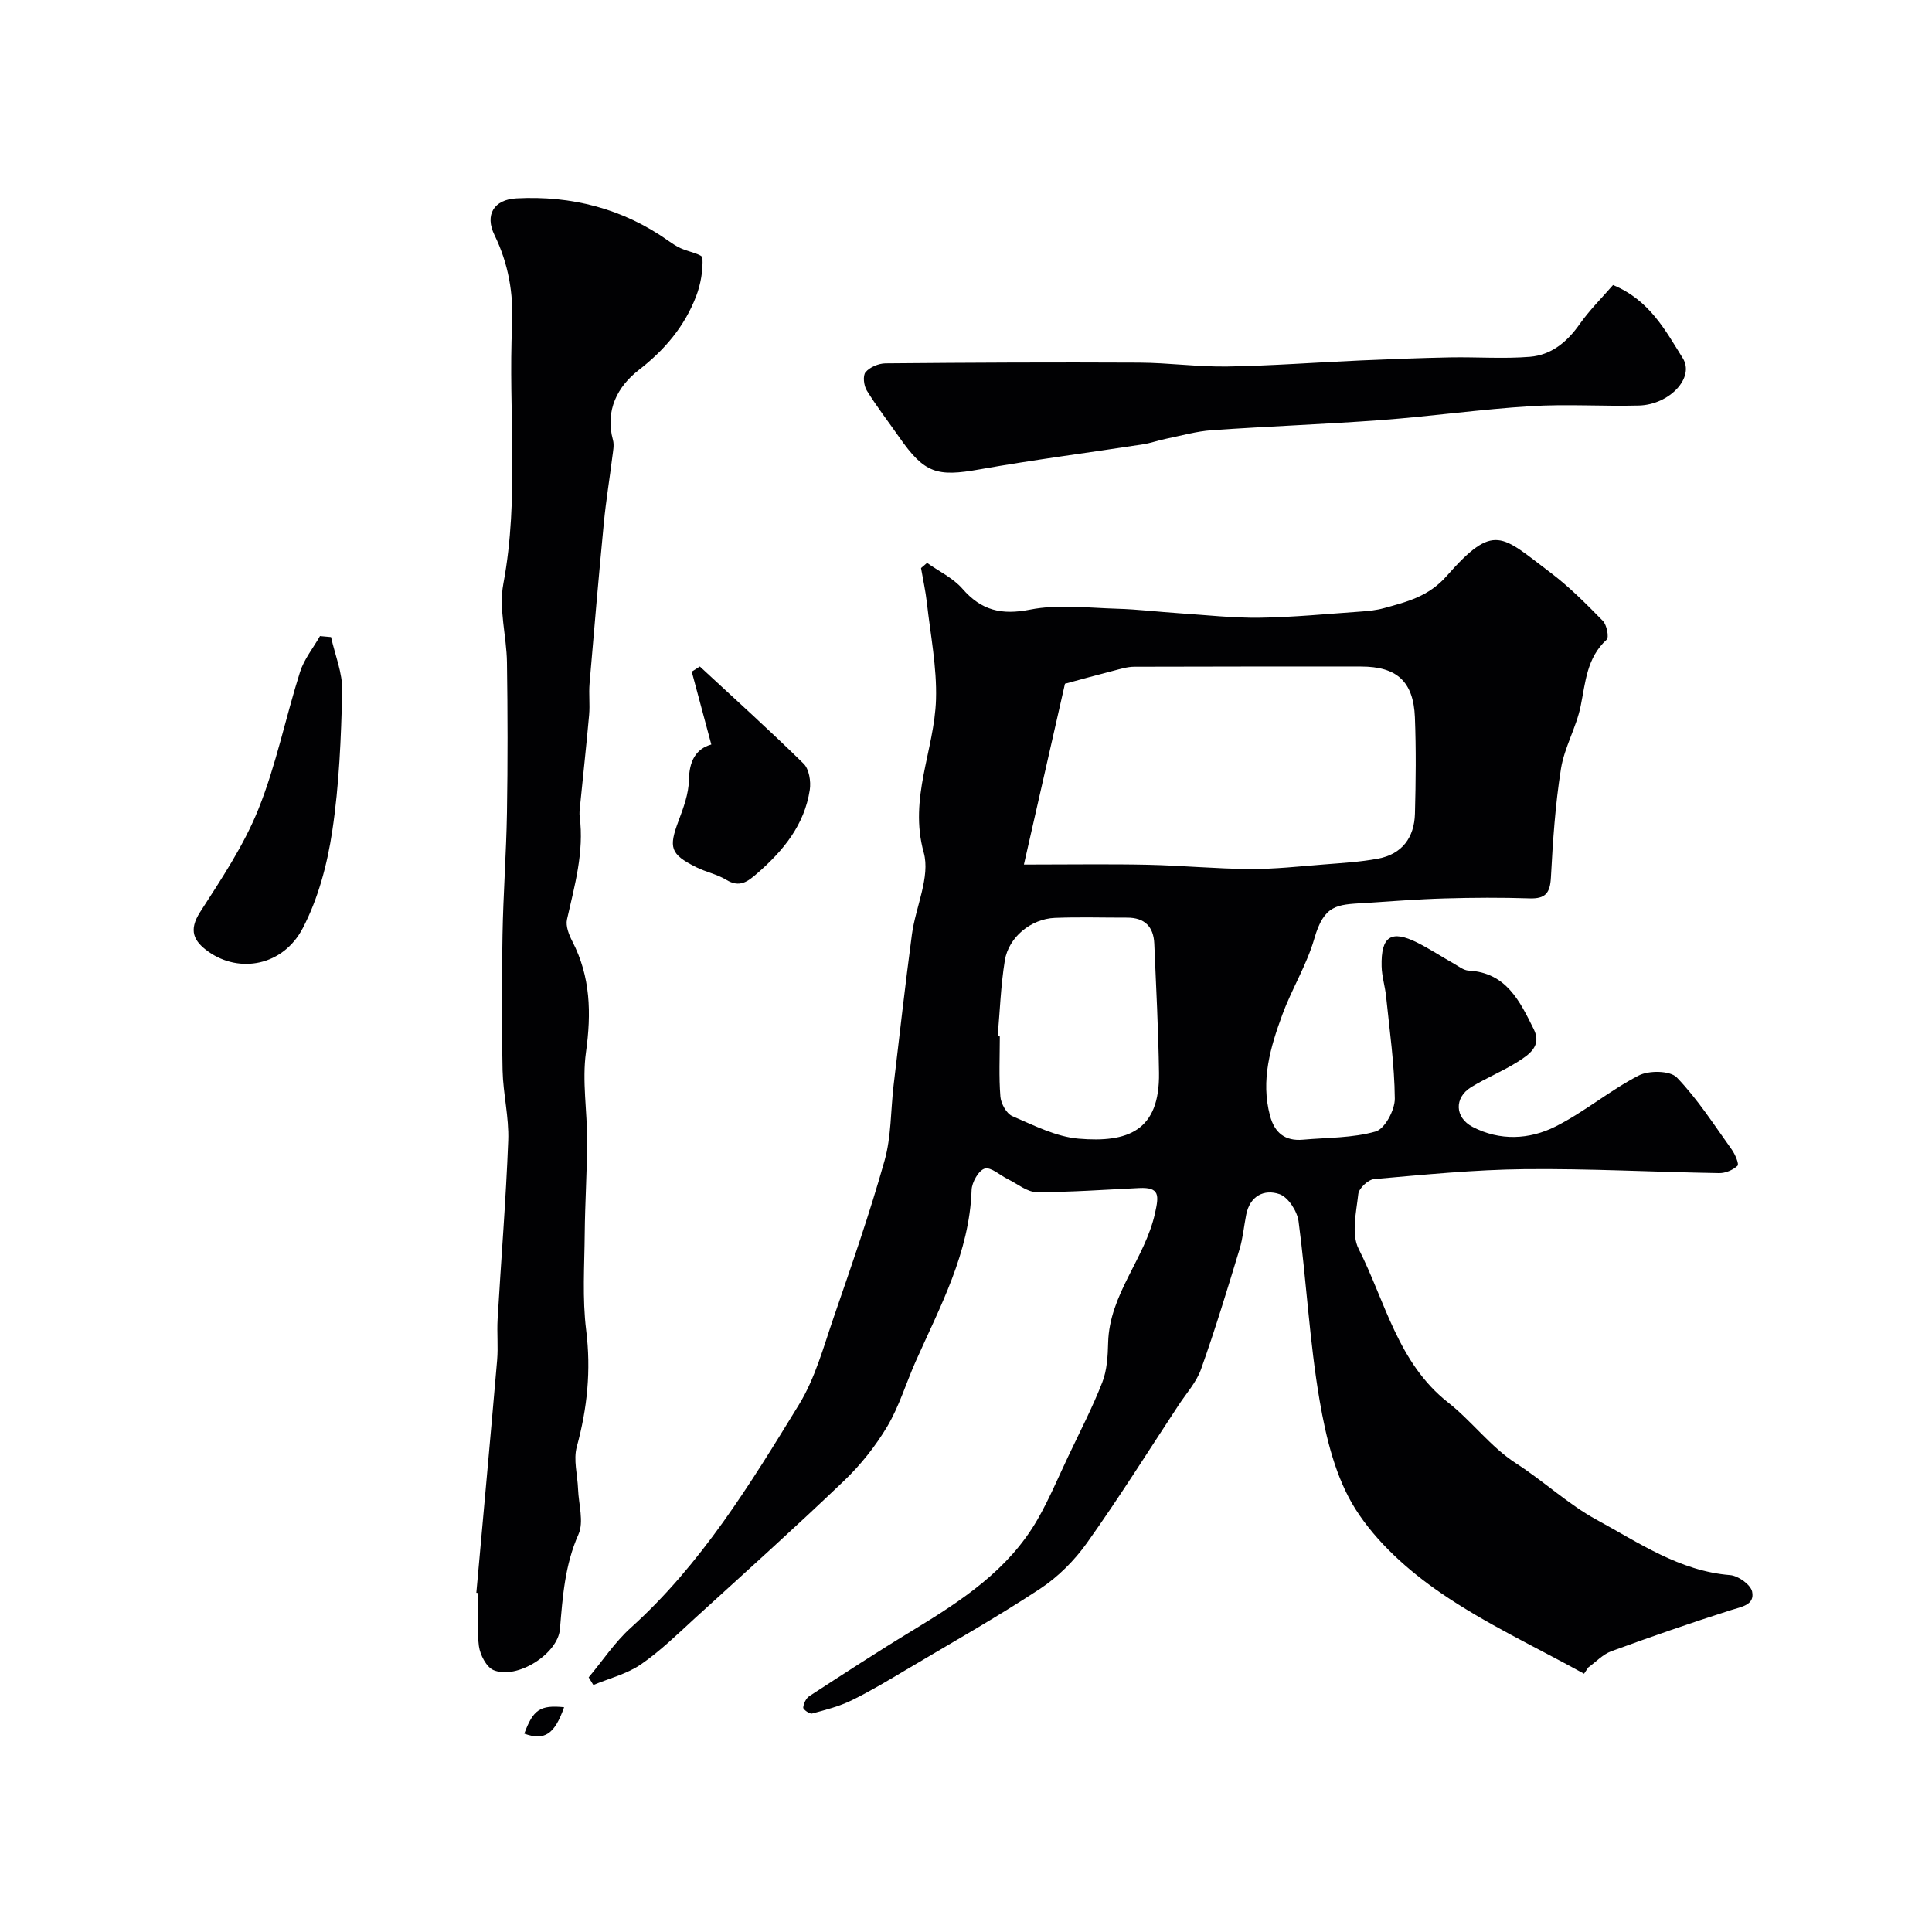 <svg enable-background="new 0 0 400 400" viewBox="0 0 400 400" xmlns="http://www.w3.org/2000/svg"><g fill="#010103"><path d="m327.96 346.53c-9.94-5.5-20.34-10.33-29.66-16.73-6.74-4.62-13.33-10.52-17.65-17.34-4.12-6.5-6.11-14.76-7.44-22.52-2.1-12.25-2.72-24.75-4.36-37.1-.28-2.08-2.14-4.97-3.93-5.6-3.17-1.11-6.14.35-6.91 4.25-.47 2.39-.68 4.86-1.38 7.17-2.53 8.32-5.06 16.65-7.97 24.83-.96 2.69-3.04 4.98-4.65 7.43-6.27 9.53-12.34 19.21-18.95 28.5-2.61 3.67-6.02 7.09-9.77 9.55-8.95 5.89-18.31 11.17-27.53 16.65-3.76 2.23-7.51 4.5-11.44 6.42-2.57 1.25-5.42 1.98-8.2 2.73-.5.13-1.86-.85-1.82-1.24.07-.83.58-1.92 1.27-2.37 7.1-4.61 14.19-9.24 21.43-13.63 10.01-6.08 19.76-12.44 25.79-22.91 2.41-4.19 4.29-8.7 6.37-13.08 2.41-5.09 5.02-10.11 7.06-15.35.98-2.51 1.14-5.45 1.21-8.21.25-10.01 7.62-17.39 9.7-26.78.81-3.67 1.03-5.43-3.26-5.23-7.09.33-14.17.87-21.26.84-1.98-.01-3.95-1.71-5.91-2.66-1.64-.8-3.51-2.57-4.81-2.21-1.26.35-2.68 2.84-2.73 4.43-.44 13.01-6.51 24.11-11.6 35.55-1.98 4.46-3.39 9.25-5.86 13.41-2.44 4.1-5.53 7.98-8.98 11.28-10.08 9.64-20.46 18.97-30.77 28.36-3.65 3.33-7.21 6.84-11.25 9.62-2.9 1.99-6.54 2.89-9.85 4.27-.32-.53-.64-1.06-.97-1.58 2.89-3.44 5.41-7.29 8.72-10.27 14.61-13.17 24.72-29.74 34.83-46.22 3.34-5.44 5.07-11.92 7.18-18.05 3.7-10.75 7.45-21.51 10.53-32.45 1.4-4.97 1.26-10.38 1.87-15.59 1.23-10.41 2.41-20.82 3.79-31.21.76-5.72 3.85-11.94 2.45-16.98-3.14-11.26 2.22-21.17 2.54-31.7.2-6.66-1.15-13.37-1.89-20.04-.27-2.4-.8-4.77-1.21-7.16.42-.36.83-.71 1.25-1.07 2.47 1.76 5.39 3.13 7.33 5.36 3.92 4.5 8.07 5.48 14.01 4.31 5.8-1.14 12-.35 18.02-.18 4.27.12 8.53.65 12.8.93 5.59.37 11.2 1.01 16.79.93 6.94-.1 13.87-.79 20.8-1.27 1.62-.11 3.28-.28 4.84-.71 4.77-1.31 9.26-2.41 13-6.67 9.84-11.2 11.37-8.3 21.4-.75 3.94 2.96 7.46 6.52 10.92 10.05.82.83 1.32 3.41.79 3.89-4.13 3.77-4.37 8.8-5.38 13.75-.9 4.42-3.37 8.55-4.08 12.98-1.18 7.43-1.68 14.98-2.08 22.5-.17 3.21-1.11 4.45-4.4 4.34-5.85-.19-11.72-.16-17.58.01-5.6.16-11.2.61-16.8.96-5.5.34-8.18.31-10.21 7.38-1.56 5.42-4.65 10.38-6.61 15.71-2.47 6.72-4.52 13.6-2.56 20.93.95 3.55 3.12 5.3 6.82 4.97 5.05-.45 10.27-.33 15.06-1.7 1.89-.54 3.98-4.44 3.96-6.8-.06-7.05-1.08-14.09-1.8-21.13-.21-2.11-.89-4.18-.93-6.28-.15-6.19 1.97-7.59 7.36-4.9 2.62 1.31 5.08 2.94 7.64 4.38.97.55 1.98 1.37 3.01 1.42 7.81.42 10.62 6.36 13.49 12.14 1.73 3.48-1.01 5.28-3.34 6.75-3.08 1.95-6.51 3.33-9.62 5.24-3.54 2.17-3.42 6.3.31 8.24 5.63 2.92 11.71 2.63 17.11-.07 6.01-3.01 11.28-7.49 17.27-10.58 2.11-1.09 6.51-1.03 7.89.41 4.31 4.48 7.72 9.83 11.37 14.92.7.98 1.55 3.01 1.2 3.35-.94.89-2.52 1.56-3.83 1.53-13.43-.22-26.86-.96-40.28-.82-10.39.11-20.78 1.15-31.15 2.06-1.22.11-3.13 1.9-3.26 3.08-.42 3.78-1.48 8.31.07 11.36 5.53 10.92 8.1 23.61 18.51 31.8 4.92 3.87 8.81 9.2 14.01 12.56 5.79 3.73 10.95 8.58 16.77 11.74 8.66 4.7 17.16 10.62 27.64 11.45 1.67.13 4.24 1.98 4.54 3.42.57 2.78-2.18 3.12-4.43 3.84-8.3 2.65-16.54 5.5-24.72 8.5-1.77.65-3.2 2.22-4.79 3.37-.3.46-.58.87-.86 1.29zm-115.97-167.53c9.66 0 17.63-.13 25.59.04 7.08.15 14.15.84 21.23.88 5.08.03 10.17-.54 15.25-.94 3.75-.3 7.54-.51 11.23-1.2 5-.93 7.53-4.38 7.66-9.33.18-6.65.25-13.32-.01-19.96-.3-7.42-3.78-10.49-11.13-10.49-15.67 0-31.34-.02-47.01.04-1.42.01-2.86.47-4.27.83-3.44.88-6.86 1.83-10.04 2.69-2.8 12.29-5.55 24.44-8.5 37.44zm-5.43 35.54c.15.01.29.02.44.04 0 4.16-.21 8.33.12 12.46.12 1.45 1.26 3.52 2.47 4.04 4.45 1.91 9.06 4.28 13.75 4.67 10.11.85 16.8-1.56 16.62-13.65-.13-8.92-.6-17.83-.98-26.75-.15-3.52-2.03-5.37-5.62-5.36-4.99.01-9.98-.15-14.97.05-4.92.2-9.57 3.99-10.35 8.81-.84 5.18-1.02 10.46-1.48 15.69z"/><path d="m98.62 329.77c1.44-16.04 2.92-32.08 4.3-48.13.24-2.81-.06-5.67.1-8.49.72-12.34 1.73-24.67 2.2-37.01.18-4.83-1.06-9.69-1.17-14.54-.2-9.35-.18-18.72-.01-28.08.15-8.44.78-16.87.92-25.3.17-10.36.15-20.72 0-31.08-.08-5.44-1.73-11.08-.75-16.27 3.35-17.84 1-35.76 1.81-53.61.3-6.52-.75-12.67-3.65-18.61-2.03-4.17-.12-7.34 4.55-7.58 11.43-.6 22.02 2.11 31.46 8.78.79.56 1.62 1.11 2.5 1.52 1.57.73 4.53 1.28 4.56 2.01.12 2.63-.36 5.46-1.31 7.95-2.4 6.25-6.49 11.1-11.9 15.29-4.34 3.37-7.01 8.35-5.32 14.49.29 1.06.01 2.3-.13 3.45-.56 4.54-1.31 9.05-1.75 13.6-1.07 11.12-2.03 22.24-2.97 33.37-.18 2.15.1 4.34-.09 6.49-.57 6.37-1.27 12.72-1.9 19.08-.07.66-.14 1.34-.05 2 .94 7.32-1.05 14.25-2.63 21.26-.31 1.37.4 3.17 1.1 4.53 3.79 7.33 3.95 14.88 2.83 22.95-.83 5.99.26 12.22.24 18.35-.02 6.4-.44 12.8-.5 19.2-.06 6.68-.52 13.44.3 20.02 1.03 8.28.24 16.15-1.94 24.12-.74 2.7.15 5.83.26 8.77.12 3.16 1.24 6.78.08 9.38-2.82 6.35-3.27 12.91-3.83 19.61-.43 5.15-8.9 10.49-13.73 8.5-1.49-.61-2.81-3.17-3.05-4.99-.47-3.6-.14-7.31-.14-10.98-.13-.03-.26-.04-.39-.05z"/><path d="m333.96 59.01c7.59 3.14 10.87 9.45 14.44 15.15 2.53 4.04-2.77 9.63-9.08 9.8-7.49.19-15.01-.33-22.47.14-10.31.64-20.57 2.1-30.87 2.87-11.67.87-23.38 1.28-35.06 2.1-3.2.22-6.36 1.13-9.53 1.78-1.59.32-3.13.89-4.73 1.14-11.28 1.74-22.61 3.19-33.85 5.19-8.86 1.58-11.41.83-16.67-6.71-2.23-3.2-4.64-6.3-6.68-9.62-.62-1-.86-3.08-.25-3.8.88-1.04 2.69-1.8 4.1-1.82 17.51-.16 35.02-.24 52.53-.15 6.1.03 12.2.9 18.29.8 9.23-.15 18.46-.86 27.69-1.26 6.15-.27 12.31-.51 18.46-.63 5.49-.1 11.02.32 16.47-.12 4.39-.36 7.68-3.03 10.27-6.72 2.1-2.99 4.72-5.57 6.94-8.14z"/><path d="m68.54 131.9c.82 3.71 2.4 7.45 2.31 11.14-.23 9.69-.62 19.46-2.06 29.02-1.03 6.89-2.91 13.99-6.11 20.12-4.08 7.8-13.1 9.41-19.52 4.86-3.06-2.17-4.16-4.4-1.75-8.17 4.42-6.89 9.08-13.83 12.1-21.37 3.67-9.14 5.62-18.95 8.61-28.38.84-2.65 2.73-4.96 4.13-7.43.77.06 1.53.14 2.29.21z"/><path d="m147.27 154.14c-1.41-5.25-2.73-10.16-4.05-15.08.56-.36 1.11-.71 1.67-1.07 7.2 6.67 14.49 13.24 21.49 20.12 1.14 1.12 1.54 3.67 1.28 5.41-1.1 7.25-5.45 12.57-10.84 17.26-2.05 1.79-3.69 3.06-6.47 1.37-1.91-1.16-4.24-1.61-6.26-2.63-5.32-2.67-5.68-4.04-3.6-9.58 1.02-2.71 2.09-5.6 2.14-8.43.07-3.87 1.37-6.44 4.64-7.37z"/><path d="m108.55 358.93c1.84-4.99 3.29-5.96 8.24-5.47-1.97 5.61-4.06 6.99-8.24 5.47z"/></g></svg>